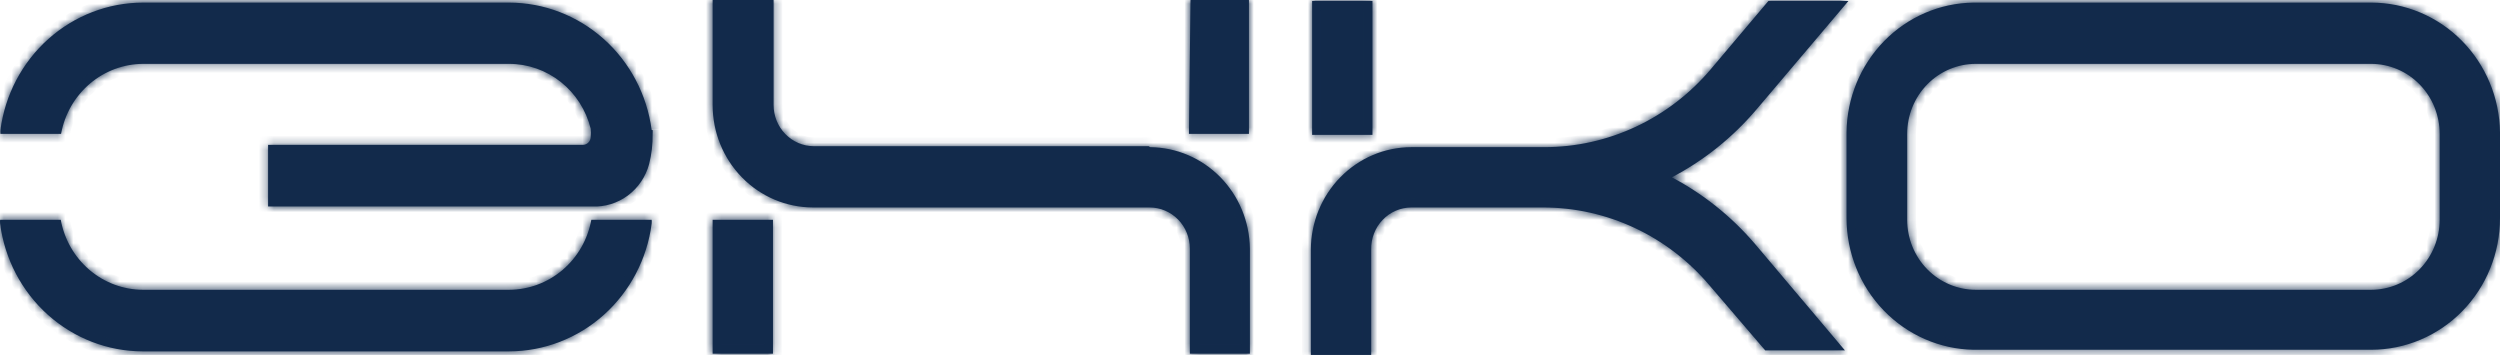 <?xml version="1.0" encoding="UTF-8"?> <svg xmlns="http://www.w3.org/2000/svg" width="324" height="46" viewBox="0 0 324 46" fill="none"><mask id="path-1-inside-1_308_920" fill="white"><path d="M307.292 0.336H255.771C251.422 0.391 247.266 2.179 244.19 5.318C241.115 8.458 239.363 12.7 239.31 17.14V28.272C239.32 32.749 241.05 37.043 244.128 40.232C247.205 43.421 251.386 45.251 255.771 45.328H307.292C311.724 45.328 315.973 43.531 319.107 40.332C322.24 37.134 324 32.796 324 28.272V17.14C323.935 12.66 322.146 8.386 319.02 5.242C315.894 2.098 311.681 0.336 307.292 0.336V0.336ZM316.181 28.482C316.181 30.889 315.245 33.197 313.578 34.898C311.911 36.6 309.65 37.556 307.292 37.556H256.059C253.701 37.556 251.44 36.6 249.773 34.898C248.106 33.197 247.17 30.889 247.17 28.482V17.35C247.17 14.943 248.106 12.635 249.773 10.934C251.44 9.232 253.701 8.276 256.059 8.276H307.292C309.65 8.276 311.911 9.232 313.578 10.934C315.245 12.635 316.181 14.943 316.181 17.35V28.482ZM92.357 45.832H100.176V28.482H92.357V45.832ZM154.085 17.35H161.862V0H154.291L154.085 17.35ZM148.859 18.946H105.444C104.065 18.935 102.746 18.368 101.775 17.369C100.803 16.369 100.258 15.019 100.258 13.611V0H92.357V13.611C92.357 17.132 93.727 20.508 96.166 22.998C98.605 25.487 101.912 26.886 105.361 26.886H148.982C150.368 26.886 151.697 27.448 152.678 28.448C153.658 29.449 154.208 30.806 154.208 32.221V45.832H161.986V32.221C161.943 28.74 160.567 25.415 158.151 22.957C155.736 20.499 152.474 19.105 149.064 19.072L148.859 18.946ZM177.87 0.126H170.052V17.476H177.87V0.126ZM216.512 23.063C220.759 20.86 224.547 17.835 227.664 14.157L239.557 0.126H229.187L221.738 8.948C219.062 12.123 215.747 14.67 212.018 16.418C208.29 18.165 204.236 19.07 200.134 19.072H182.891C179.445 19.083 176.144 20.485 173.708 22.973C171.271 25.46 169.898 28.83 169.887 32.347V46H177.706V32.347C177.689 31.639 177.811 30.936 178.064 30.276C178.317 29.617 178.695 29.016 179.178 28.508C179.66 27.999 180.237 27.594 180.875 27.316C181.512 27.038 182.198 26.891 182.891 26.886H199.969C204.072 26.888 208.125 27.793 211.854 29.54C215.582 31.288 218.898 33.835 221.574 37.01L228.775 45.412H239.104L227.499 31.675C224.38 28.01 220.593 24.999 216.347 22.811L216.512 23.063ZM78.366 28.482H76.637C76.177 31.026 74.859 33.326 72.913 34.983C70.966 36.64 68.513 37.55 65.979 37.556H18.531C15.997 37.55 13.544 36.64 11.598 34.983C9.651 33.326 8.334 31.026 7.873 28.482H0.013C-0.004 28.65 -0.004 28.819 0.013 28.986C0.61 33.56 2.812 37.758 6.209 40.801C9.607 43.845 13.97 45.528 18.49 45.538H65.979C70.499 45.528 74.862 43.845 78.26 40.801C81.657 37.758 83.859 33.56 84.456 28.986C84.474 28.819 84.474 28.65 84.456 28.482H78.366ZM84.456 16.846C83.85 12.28 81.644 8.092 78.248 5.057C74.851 2.022 70.493 0.345 65.979 0.336H18.531C14.017 0.345 9.659 2.022 6.263 5.057C2.866 8.092 0.661 12.28 0.054 16.846C0.037 17.013 0.037 17.182 0.054 17.35H7.914C8.375 14.806 9.693 12.506 11.639 10.849C13.585 9.192 16.038 8.282 18.572 8.276H65.979C68.406 8.275 70.765 9.101 72.68 10.623C74.596 12.145 75.96 14.275 76.555 16.678C76.596 17.026 76.596 17.379 76.555 17.728C76.555 18.006 76.447 18.274 76.254 18.471C76.061 18.668 75.799 18.778 75.526 18.778H34.745V26.76H76.72C78.383 26.839 80.024 26.337 81.37 25.336C82.717 24.336 83.689 22.897 84.127 21.257V21.257C84.451 19.981 84.603 18.667 84.58 17.35C84.597 17.182 84.597 17.013 84.58 16.846"></path></mask><path d="M307.292 0.336H255.771C251.422 0.391 247.266 2.179 244.19 5.318C241.115 8.458 239.363 12.7 239.31 17.14V28.272C239.32 32.749 241.05 37.043 244.128 40.232C247.205 43.421 251.386 45.251 255.771 45.328H307.292C311.724 45.328 315.973 43.531 319.107 40.332C322.24 37.134 324 32.796 324 28.272V17.14C323.935 12.66 322.146 8.386 319.02 5.242C315.894 2.098 311.681 0.336 307.292 0.336V0.336ZM316.181 28.482C316.181 30.889 315.245 33.197 313.578 34.898C311.911 36.6 309.65 37.556 307.292 37.556H256.059C253.701 37.556 251.44 36.6 249.773 34.898C248.106 33.197 247.17 30.889 247.17 28.482V17.35C247.17 14.943 248.106 12.635 249.773 10.934C251.44 9.232 253.701 8.276 256.059 8.276H307.292C309.65 8.276 311.911 9.232 313.578 10.934C315.245 12.635 316.181 14.943 316.181 17.35V28.482ZM92.357 45.832H100.176V28.482H92.357V45.832ZM154.085 17.35H161.862V0H154.291L154.085 17.35ZM148.859 18.946H105.444C104.065 18.935 102.746 18.368 101.775 17.369C100.803 16.369 100.258 15.019 100.258 13.611V0H92.357V13.611C92.357 17.132 93.727 20.508 96.166 22.998C98.605 25.487 101.912 26.886 105.361 26.886H148.982C150.368 26.886 151.697 27.448 152.678 28.448C153.658 29.449 154.208 30.806 154.208 32.221V45.832H161.986V32.221C161.943 28.74 160.567 25.415 158.151 22.957C155.736 20.499 152.474 19.105 149.064 19.072L148.859 18.946ZM177.87 0.126H170.052V17.476H177.87V0.126ZM216.512 23.063C220.759 20.86 224.547 17.835 227.664 14.157L239.557 0.126H229.187L221.738 8.948C219.062 12.123 215.747 14.67 212.018 16.418C208.29 18.165 204.236 19.07 200.134 19.072H182.891C179.445 19.083 176.144 20.485 173.708 22.973C171.271 25.46 169.898 28.83 169.887 32.347V46H177.706V32.347C177.689 31.639 177.811 30.936 178.064 30.276C178.317 29.617 178.695 29.016 179.178 28.508C179.66 27.999 180.237 27.594 180.875 27.316C181.512 27.038 182.198 26.891 182.891 26.886H199.969C204.072 26.888 208.125 27.793 211.854 29.54C215.582 31.288 218.898 33.835 221.574 37.01L228.775 45.412H239.104L227.499 31.675C224.38 28.01 220.593 24.999 216.347 22.811L216.512 23.063ZM78.366 28.482H76.637C76.177 31.026 74.859 33.326 72.913 34.983C70.966 36.64 68.513 37.55 65.979 37.556H18.531C15.997 37.55 13.544 36.64 11.598 34.983C9.651 33.326 8.334 31.026 7.873 28.482H0.013C-0.004 28.65 -0.004 28.819 0.013 28.986C0.61 33.56 2.812 37.758 6.209 40.801C9.607 43.845 13.97 45.528 18.49 45.538H65.979C70.499 45.528 74.862 43.845 78.26 40.801C81.657 37.758 83.859 33.56 84.456 28.986C84.474 28.819 84.474 28.65 84.456 28.482H78.366ZM84.456 16.846C83.85 12.28 81.644 8.092 78.248 5.057C74.851 2.022 70.493 0.345 65.979 0.336H18.531C14.017 0.345 9.659 2.022 6.263 5.057C2.866 8.092 0.661 12.28 0.054 16.846C0.037 17.013 0.037 17.182 0.054 17.35H7.914C8.375 14.806 9.693 12.506 11.639 10.849C13.585 9.192 16.038 8.282 18.572 8.276H65.979C68.406 8.275 70.765 9.101 72.68 10.623C74.596 12.145 75.96 14.275 76.555 16.678C76.596 17.026 76.596 17.379 76.555 17.728C76.555 18.006 76.447 18.274 76.254 18.471C76.061 18.668 75.799 18.778 75.526 18.778H34.745V26.76H76.72C78.383 26.839 80.024 26.337 81.37 25.336C82.717 24.336 83.689 22.897 84.127 21.257V21.257C84.451 19.981 84.603 18.667 84.58 17.35C84.597 17.182 84.597 17.013 84.58 16.846" fill="#122A4B"></path><path d="M255.771 0.336V-0.808H255.763L255.756 -0.808L255.771 0.336ZM239.31 17.14L238.165 17.126V17.14H239.31ZM239.31 28.272L238.165 28.272L238.165 28.275L239.31 28.272ZM255.771 45.328L255.75 46.472L255.761 46.472H255.771V45.328ZM324 17.14H325.145V17.131L325.144 17.123L324 17.14ZM256.059 37.556V38.701V37.556ZM307.292 8.276V7.131V8.276ZM92.357 45.832H91.213V46.977H92.357V45.832ZM100.176 45.832V46.977H101.321V45.832H100.176ZM100.176 28.482H101.321V27.338H100.176V28.482ZM92.357 28.482V27.338H91.213V28.482H92.357ZM154.085 17.35L152.94 17.336L152.927 18.494H154.085V17.35ZM161.862 17.35V18.494H163.007V17.35H161.862ZM161.862 0H163.007V-1.145H161.862V0ZM154.291 0V-1.145H153.16L153.146 -0.014L154.291 0ZM148.859 18.946L149.456 17.97L149.181 17.802H148.859V18.946ZM105.444 18.946L105.434 20.091H105.444V18.946ZM100.258 13.611L101.403 13.611V13.611H100.258ZM100.258 0H101.403V-1.145H100.258V0ZM92.357 0V-1.145H91.213V0H92.357ZM148.982 26.886L148.982 28.03L148.982 26.886ZM154.208 32.221L155.353 32.221L154.208 32.221ZM154.208 45.832H153.064V46.977H154.208V45.832ZM161.986 45.832V46.977H163.13V45.832H161.986ZM161.986 32.221L163.131 32.221L163.13 32.207L161.986 32.221ZM149.064 19.072L148.466 20.048L148.737 20.214L149.053 20.217L149.064 19.072ZM177.87 0.126H179.015V-1.019H177.87V0.126ZM170.052 0.126V-1.019H168.907V0.126H170.052ZM170.052 17.476H168.907V18.62H170.052V17.476ZM177.87 17.476V18.62H179.015V17.476H177.87ZM216.512 23.063L215.554 23.689L216.12 24.556L217.039 24.079L216.512 23.063ZM227.664 14.157L228.537 14.897L228.537 14.897L227.664 14.157ZM239.557 0.126L240.43 0.866L242.027 -1.019H239.557V0.126ZM229.187 0.126V-1.019H228.655L228.312 -0.612L229.187 0.126ZM221.738 8.948L220.864 8.21L220.863 8.21L221.738 8.948ZM200.134 19.072L200.134 20.217L200.134 20.217L200.134 19.072ZM182.891 19.072V17.928L182.887 17.928L182.891 19.072ZM169.887 32.347L168.743 32.343V32.347H169.887ZM169.887 46H168.743V47.145H169.887V46ZM177.706 46V47.145H178.85V46H177.706ZM177.706 32.347H178.85V32.334L178.85 32.321L177.706 32.347ZM182.891 26.886L182.891 25.741L182.882 25.741L182.891 26.886ZM199.969 26.886L199.969 25.741H199.969V26.886ZM221.574 37.01L220.698 37.748L220.705 37.755L221.574 37.01ZM228.775 45.412L227.906 46.157L228.249 46.556H228.775V45.412ZM239.104 45.412V46.556H241.569L239.978 44.673L239.104 45.412ZM227.499 31.675L228.374 30.936L228.371 30.933L227.499 31.675ZM216.347 22.811L216.872 21.794L213.019 19.808L215.389 23.437L216.347 22.811ZM76.637 28.482V27.338H75.682L75.511 28.278L76.637 28.482ZM65.979 37.556L65.979 38.701L65.982 38.701L65.979 37.556ZM18.531 37.556L18.529 38.701H18.531V37.556ZM7.873 28.482L8.999 28.278L8.829 27.338H7.873V28.482ZM0.013 28.482V27.338H-1.019L-1.125 28.364L0.013 28.482ZM0.013 28.986L-1.125 29.104L-1.124 29.119L-1.122 29.134L0.013 28.986ZM18.49 45.538L18.488 46.682H18.49V45.538ZM65.979 45.538L65.979 46.682L65.982 46.682L65.979 45.538ZM84.456 28.986L85.591 29.134L85.593 29.119L85.595 29.104L84.456 28.986ZM84.456 28.482L85.595 28.364L85.488 27.338H84.456V28.482ZM65.979 0.336L65.981 -0.808H65.979V0.336ZM18.531 0.336L18.531 -0.808L18.529 -0.808L18.531 0.336ZM0.054 16.846L-1.08 16.695L-1.083 16.711L-1.084 16.728L0.054 16.846ZM0.054 17.35L-1.084 17.468L-0.978 18.494H0.054V17.35ZM7.914 17.35V18.494H8.87L9.04 17.554L7.914 17.35ZM18.572 8.276L18.572 7.131L18.57 7.131L18.572 8.276ZM65.979 8.276L65.979 9.42L65.98 9.42L65.979 8.276ZM76.555 16.678L77.692 16.545L77.684 16.473L77.666 16.402L76.555 16.678ZM76.555 17.728L75.418 17.596L75.411 17.662L75.411 17.728L76.555 17.728ZM34.745 18.778V17.634H33.6V18.778H34.745ZM34.745 26.76H33.6V27.904H34.745V26.76ZM76.72 26.76L76.774 25.616L76.747 25.615H76.72V26.76ZM84.58 17.35L83.441 17.232L83.434 17.301L83.435 17.37L84.58 17.35ZM307.292 -0.808H255.771V1.481H307.292V-0.808ZM255.756 -0.808C251.101 -0.75 246.657 1.164 243.373 4.517L245.008 6.119C247.874 3.193 251.742 1.531 255.785 1.481L255.756 -0.808ZM243.373 4.517C240.088 7.87 238.222 12.395 238.165 17.126L240.454 17.154C240.504 13.005 242.141 9.046 245.008 6.119L243.373 4.517ZM238.165 17.14V28.272H240.454V17.14H238.165ZM238.165 28.275C238.176 33.044 240.019 37.623 243.304 41.027L244.951 39.437C242.081 36.463 240.464 32.454 240.454 28.27L238.165 28.275ZM243.304 41.027C246.59 44.432 251.058 46.39 255.75 46.472L255.791 44.184C251.713 44.112 247.821 42.411 244.951 39.437L243.304 41.027ZM255.771 46.472H307.292V44.183H255.771V46.472ZM307.292 46.472C312.035 46.472 316.578 44.549 319.924 41.133L318.289 39.531C315.368 42.513 311.412 44.183 307.292 44.183V46.472ZM319.924 41.133C323.269 37.718 325.145 33.092 325.145 28.272H322.855C322.855 32.5 321.21 36.549 318.289 39.531L319.924 41.133ZM325.145 28.272V17.14H322.855V28.272H325.145ZM325.144 17.123C325.075 12.35 323.17 7.792 319.832 4.435L318.208 6.049C321.123 8.981 322.795 12.97 322.856 17.156L325.144 17.123ZM319.832 4.435C316.493 1.077 311.989 -0.809 307.292 -0.808L307.293 1.481C311.373 1.48 315.295 3.118 318.208 6.049L319.832 4.435ZM315.037 28.482C315.037 30.593 314.215 32.612 312.76 34.098L314.395 35.699C316.274 33.781 317.326 31.185 317.326 28.482H315.037ZM312.76 34.098C311.306 35.582 309.339 36.412 307.292 36.412V38.701C309.961 38.701 312.516 37.618 314.395 35.699L312.76 34.098ZM307.292 36.412H256.059V38.701H307.292V36.412ZM256.059 36.412C254.012 36.412 252.045 35.582 250.591 34.098L248.956 35.699C250.835 37.618 253.39 38.701 256.059 38.701L256.059 36.412ZM250.591 34.098C249.136 32.612 248.314 30.593 248.314 28.482H246.025C246.025 31.185 247.077 33.781 248.956 35.699L250.591 34.098ZM248.314 28.482V17.35H246.025V28.482H248.314ZM248.314 17.35C248.314 15.239 249.136 13.22 250.591 11.735L248.956 10.133C247.077 12.051 246.025 14.647 246.025 17.35H248.314ZM250.591 11.735C252.045 10.25 254.012 9.42 256.059 9.42V7.131C253.39 7.131 250.835 8.214 248.956 10.133L250.591 11.735ZM256.059 9.42H307.292V7.131H256.059V9.42ZM307.292 9.42C309.339 9.42 311.306 10.25 312.76 11.735L314.395 10.133C312.516 8.214 309.961 7.131 307.292 7.131L307.292 9.42ZM312.76 11.735C314.215 13.22 315.037 15.239 315.037 17.35H317.326C317.326 14.647 316.274 12.051 314.395 10.133L312.76 11.735ZM315.037 17.35V28.482H317.326V17.35H315.037ZM92.357 46.977H100.176V44.687H92.357V46.977ZM101.321 45.832V28.482H99.032V45.832H101.321ZM100.176 27.338H92.357V29.627H100.176V27.338ZM91.213 28.482V45.832H93.502V28.482H91.213ZM154.085 18.494H161.862V16.205H154.085V18.494ZM163.007 17.35V0H160.718V17.35H163.007ZM161.862 -1.145H154.291V1.145H161.862V-1.145ZM153.146 -0.014L152.94 17.336L155.229 17.363L155.435 0.014L153.146 -0.014ZM148.859 17.802H105.444V20.091H148.859V17.802ZM105.453 17.802C104.383 17.793 103.356 17.354 102.595 16.571L100.954 18.166C102.136 19.383 103.746 20.077 105.434 20.091L105.453 17.802ZM102.595 16.571C101.834 15.788 101.403 14.724 101.403 13.611L99.114 13.611C99.114 15.313 99.773 16.951 100.954 18.166L102.595 16.571ZM101.403 13.611V0H99.114V13.611H101.403ZM100.258 -1.145H92.357V1.145H100.258V-1.145ZM91.213 0V13.611H93.502V0H91.213ZM91.213 13.611C91.213 17.428 92.698 21.093 95.349 23.799L96.984 22.197C94.757 19.924 93.502 16.836 93.502 13.611H91.213ZM95.349 23.799C98 26.505 101.601 28.03 105.361 28.03V25.741C102.224 25.741 99.21 24.469 96.984 22.197L95.349 23.799ZM105.361 28.03H148.982V25.741H105.361V28.03ZM148.982 28.03C150.057 28.03 151.093 28.466 151.86 29.249L153.495 27.648C152.302 26.43 150.679 25.741 148.982 25.741L148.982 28.03ZM151.86 29.249C152.628 30.034 153.064 31.102 153.064 32.221L155.353 32.221C155.353 30.51 154.687 28.864 153.495 27.648L151.86 29.249ZM153.064 32.221V45.832H155.353V32.221H153.064ZM154.208 46.977H161.986V44.687H154.208V46.977ZM163.13 45.832V32.221H160.841V45.832H163.13ZM163.13 32.207C163.084 28.434 161.592 24.826 158.968 22.155L157.335 23.759C159.541 26.004 160.802 29.046 160.841 32.235L163.13 32.207ZM158.968 22.155C156.343 19.483 152.792 17.963 149.075 17.928L149.053 20.217C152.157 20.246 155.13 21.515 157.335 23.759L158.968 22.155ZM149.662 18.096L149.456 17.97L148.261 19.922L148.466 20.048L149.662 18.096ZM177.87 -1.019H170.052V1.271H177.87V-1.019ZM168.907 0.126V17.476H171.196V0.126H168.907ZM170.052 18.62H177.87V16.331H170.052V18.62ZM179.015 17.476V0.126H176.726V17.476H179.015ZM217.039 24.079C221.419 21.806 225.324 18.688 228.537 14.897L226.791 13.417C223.769 16.982 220.099 19.913 215.985 22.047L217.039 24.079ZM228.537 14.897L240.43 0.866L238.684 -0.614L226.791 13.417L228.537 14.897ZM239.557 -1.019H229.187V1.271H239.557V-1.019ZM228.312 -0.612L220.864 8.21L222.613 9.686L230.061 0.864L228.312 -0.612ZM220.863 8.21C218.293 11.259 215.11 13.705 211.533 15.381L212.504 17.454C216.384 15.636 219.832 12.986 222.613 9.686L220.863 8.21ZM211.533 15.381C207.956 17.058 204.067 17.926 200.133 17.928L200.134 20.217C204.405 20.215 208.624 19.272 212.504 17.454L211.533 15.381ZM200.134 17.928H182.891V20.217H200.134V17.928ZM182.887 17.928C179.132 17.94 175.538 19.468 172.89 22.172L174.525 23.773C176.75 21.503 179.759 20.227 182.895 20.217L182.887 17.928ZM172.89 22.172C170.243 24.874 168.754 28.531 168.743 32.343L171.032 32.351C171.042 29.128 172.3 26.045 174.525 23.773L172.89 22.172ZM168.743 32.347V46H171.032V32.347H168.743ZM169.887 47.145H177.706V44.855H169.887V47.145ZM178.85 46V32.347H176.561V46H178.85ZM178.85 32.321C178.837 31.761 178.933 31.206 179.133 30.686L176.995 29.867C176.689 30.665 176.542 31.517 176.562 32.374L178.85 32.321ZM179.133 30.686C179.332 30.166 179.63 29.694 180.008 29.296L178.348 27.72C177.761 28.338 177.301 29.068 176.995 29.867L179.133 30.686ZM180.008 29.296C180.386 28.898 180.837 28.582 181.333 28.365L180.417 26.267C179.638 26.607 178.935 27.101 178.348 27.72L180.008 29.296ZM181.333 28.365C181.829 28.148 182.362 28.035 182.9 28.03L182.882 25.741C182.033 25.748 181.195 25.927 180.417 26.267L181.333 28.365ZM182.891 28.03H199.969V25.741H182.891V28.03ZM199.968 28.03C203.903 28.032 207.791 28.9 211.368 30.577L212.34 28.504C208.46 26.686 204.24 25.743 199.969 25.741L199.968 28.03ZM211.368 30.577C214.946 32.253 218.128 34.699 220.698 37.748L222.449 36.272C219.667 32.972 216.219 30.322 212.34 28.504L211.368 30.577ZM220.705 37.755L227.906 46.157L229.644 44.667L222.443 36.265L220.705 37.755ZM228.775 46.556H239.104V44.267H228.775V46.556ZM239.978 44.673L228.374 30.936L226.625 32.413L238.23 46.15L239.978 44.673ZM228.371 30.933C225.156 27.155 221.251 24.051 216.872 21.794L215.823 23.828C219.935 25.948 223.605 28.864 226.628 32.417L228.371 30.933ZM215.389 23.437L215.554 23.689L217.47 22.437L217.306 22.185L215.389 23.437ZM78.366 27.338H76.637V29.627H78.366V27.338ZM75.511 28.278C75.097 30.565 73.913 32.628 72.171 34.111L73.654 35.855C75.805 34.024 77.256 31.487 77.764 28.686L75.511 28.278ZM72.171 34.111C70.429 35.595 68.237 36.406 65.977 36.412L65.982 38.701C68.79 38.694 71.504 37.686 73.654 35.855L72.171 34.111ZM65.979 36.412H18.531V38.701H65.979V36.412ZM18.534 36.412C16.273 36.406 14.082 35.595 12.34 34.111L10.856 35.855C13.007 37.686 15.721 38.694 18.529 38.701L18.534 36.412ZM12.34 34.111C10.597 32.628 9.413 30.565 8.999 28.278L6.747 28.686C7.254 31.487 8.706 34.024 10.856 35.855L12.34 34.111ZM7.873 27.338H0.013V29.627H7.873V27.338ZM-1.125 28.364C-1.151 28.61 -1.151 28.858 -1.125 29.104L1.151 28.868C1.142 28.779 1.142 28.689 1.151 28.6L-1.125 28.364ZM-1.122 29.134C-0.489 33.977 1.842 38.425 5.446 41.654L6.973 39.949C3.782 37.09 1.71 33.144 1.148 28.838L-1.122 29.134ZM5.446 41.654C9.05 44.883 13.684 46.671 18.488 46.682L18.493 44.393C14.256 44.384 10.163 42.807 6.973 39.949L5.446 41.654ZM18.49 46.682H65.979V44.393H18.49V46.682ZM65.982 46.682C70.786 46.671 75.419 44.883 79.024 41.654L77.496 39.949C74.306 42.807 70.213 44.384 65.977 44.393L65.982 46.682ZM79.024 41.654C82.628 38.425 84.959 33.977 85.591 29.134L83.321 28.838C82.759 33.144 80.687 37.09 77.496 39.949L79.024 41.654ZM85.595 29.104C85.62 28.858 85.62 28.61 85.595 28.364L83.318 28.6C83.327 28.689 83.327 28.779 83.318 28.868L85.595 29.104ZM84.456 27.338H78.366V29.627H84.456V27.338ZM85.591 16.695C84.949 11.861 82.613 7.423 79.01 4.203L77.485 5.91C80.675 8.761 82.751 12.698 83.322 16.996L85.591 16.695ZM79.01 4.203C75.407 0.983 70.779 -0.799 65.981 -0.808L65.977 1.481C70.207 1.489 74.296 3.061 77.485 5.91L79.01 4.203ZM65.979 -0.808H18.531V1.481H65.979V-0.808ZM18.529 -0.808C13.732 -0.799 9.104 0.983 5.5 4.203L7.025 5.91C10.215 3.061 14.303 1.489 18.534 1.481L18.529 -0.808ZM5.5 4.203C1.897 7.423 -0.438 11.861 -1.08 16.695L1.189 16.996C1.76 12.698 3.835 8.761 7.025 5.91L5.5 4.203ZM-1.084 16.728C-1.11 16.974 -1.11 17.222 -1.084 17.468L1.193 17.232C1.183 17.143 1.183 17.053 1.193 16.964L-1.084 16.728ZM0.054 18.494H7.914V16.205H0.054V18.494ZM9.04 17.554C9.455 15.267 10.638 13.204 12.381 11.72L10.897 9.978C8.747 11.808 7.295 14.345 6.788 17.146L9.04 17.554ZM12.381 11.72C14.123 10.238 16.314 9.426 18.575 9.42L18.57 7.131C15.762 7.138 13.048 8.147 10.897 9.978L12.381 11.72ZM18.572 9.42H65.979V7.131H18.572V9.42ZM65.98 9.42C68.146 9.42 70.254 10.156 71.969 11.519L73.392 9.726C71.276 8.045 68.667 7.13 65.979 7.131L65.98 9.42ZM71.969 11.519C73.684 12.882 74.909 14.793 75.444 16.953L77.666 16.402C77.011 13.758 75.508 11.408 73.392 9.726L71.969 11.519ZM75.418 16.81C75.449 17.071 75.449 17.335 75.418 17.596L77.692 17.86C77.743 17.423 77.743 16.982 77.692 16.545L75.418 16.81ZM75.411 17.728C75.411 17.71 75.417 17.689 75.436 17.67L77.071 19.271C77.476 18.858 77.7 18.302 77.7 17.728L75.411 17.728ZM75.436 17.67C75.456 17.649 75.488 17.634 75.526 17.634V19.923C76.11 19.923 76.666 19.686 77.071 19.271L75.436 17.67ZM75.526 17.634H34.745V19.923H75.526V17.634ZM33.6 18.778V26.76H35.89V18.778H33.6ZM34.745 27.904H76.72V25.615H34.745V27.904ZM76.665 27.903C78.595 27.995 80.496 27.412 82.053 26.255L80.688 24.418C79.552 25.261 78.171 25.683 76.774 25.616L76.665 27.903ZM82.053 26.255C83.609 25.098 84.729 23.438 85.233 21.552L83.021 20.961C82.649 22.355 81.824 23.573 80.688 24.418L82.053 26.255ZM85.236 21.538C85.586 20.164 85.75 18.748 85.724 17.329L83.435 17.37C83.457 18.586 83.317 19.798 83.018 20.975L85.236 21.538ZM85.718 17.468C85.744 17.222 85.744 16.974 85.718 16.728L83.441 16.964C83.451 17.053 83.451 17.143 83.441 17.232L85.718 17.468Z" fill="#122A4B" mask="url(#path-1-inside-1_308_920)"></path></svg> 